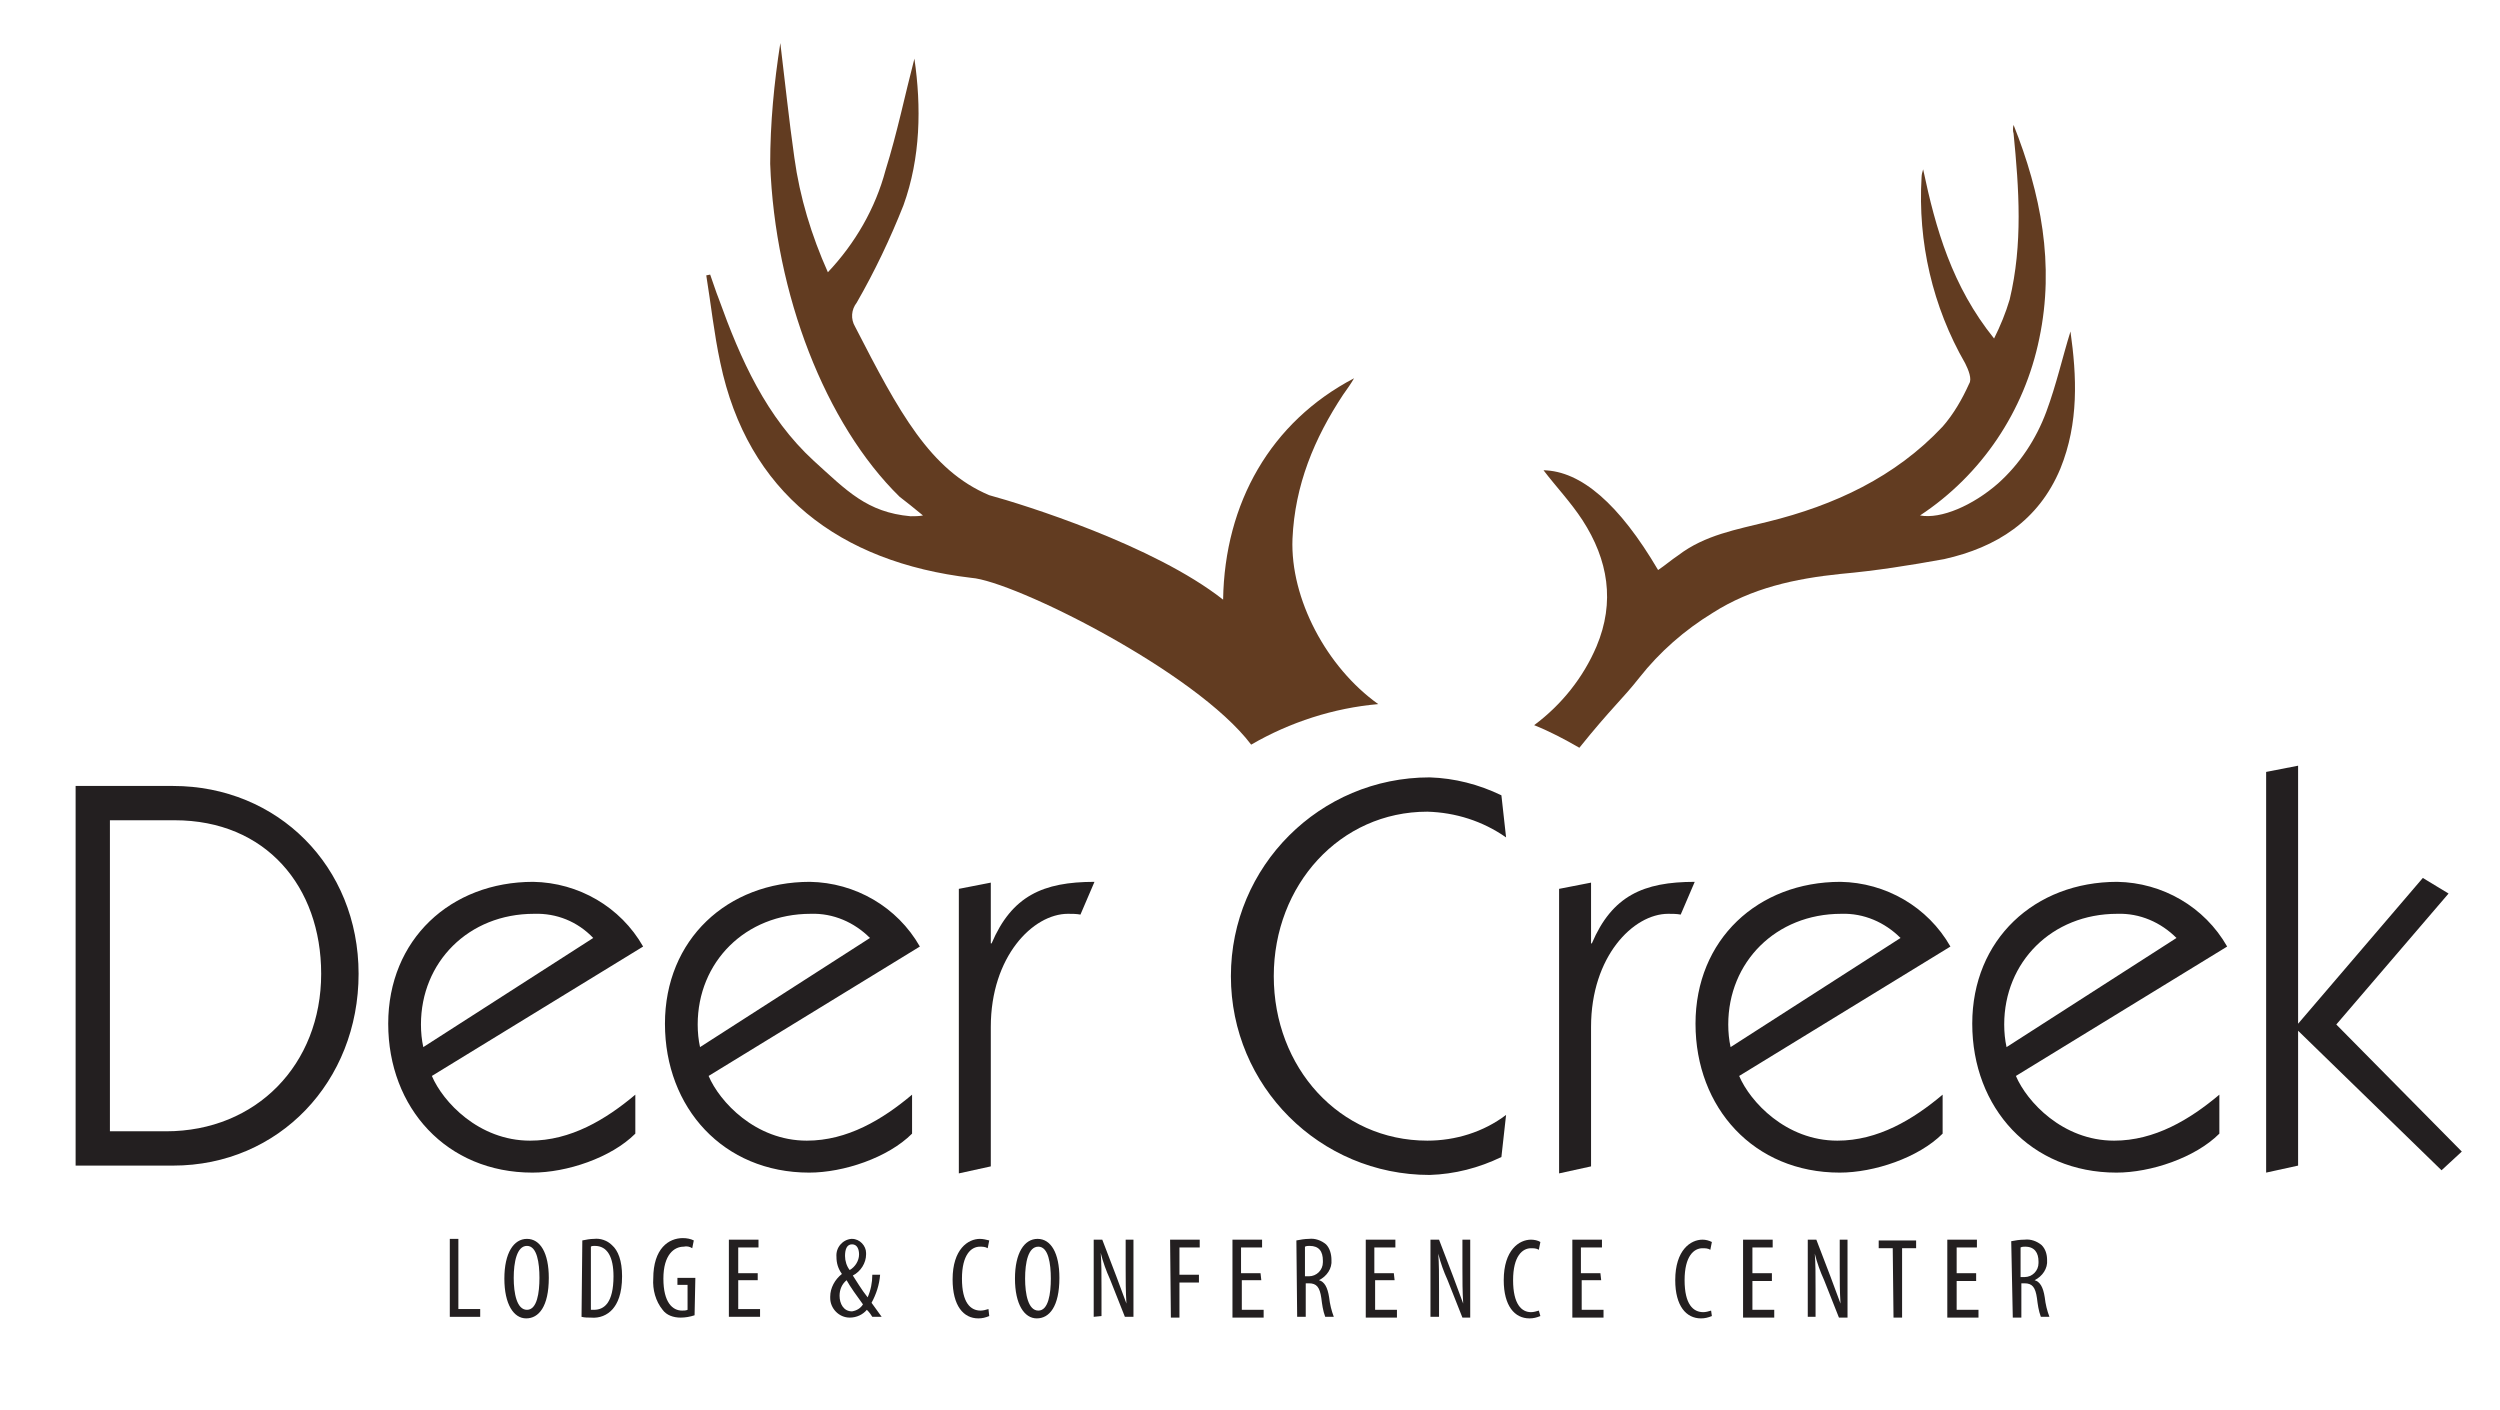 <?xml version="1.0" encoding="UTF-8"?>
<!-- Generator: Adobe Illustrator 26.0.3, SVG Export Plug-In . SVG Version: 6.00 Build 0)  -->
<svg width="266px" height="150px" xmlns="http://www.w3.org/2000/svg" xmlns:xlink="http://www.w3.org/1999/xlink" id="Layer_1" x="0px" y="0px" viewBox="0 0 320.7 180.8" style="enable-background:new 0 0 320.7 180.8;" xml:space="preserve">
<style type="text/css">
	.st0{fill:#623C21;}
	.st1{fill:#231F20;}
</style>
<path class="st0" d="M160.5,95.5c5-2.9,10.6-4.7,16.3-5.2c-6.6-4.7-11.3-13.5-11-21.2c0.3-6.9,2.8-12.9,6.5-18.5  c0.5-0.7,1-1.4,1.4-2.1c-10.7,5.6-16.6,16-16.8,28.4c-8.9-7-25.6-12.2-30-13.4c-7.6-3.2-11.6-10.7-17.2-21.6c-0.6-1-0.5-2.2,0.2-3.1  c2.3-4,4.3-8.2,6-12.5c2.2-6.1,2.3-12.6,1.4-18.8c-1.2,4.6-2.2,9.5-3.7,14.3c-1.3,4.9-3.9,9.4-7.4,13.1c-2.1-4.7-3.6-9.6-4.3-14.7  c-0.7-4.9-1.2-9.8-1.8-14.7c-0.8,5.1-1.3,10.3-1.3,15.5c0.6,16.7,7.1,33.4,16.6,42.7c0.9,0.7,1.8,1.4,3,2.4  c-0.5,0.1-1.1,0.1-1.6,0.1c-5.6-0.5-8.2-3.3-12.4-7.1c-6.1-5.6-9.4-13-12.2-20.8c-0.4-1-0.7-2-1.1-3.1l-0.5,0.1  c0.6,3.7,1,7.5,1.8,11.2c3.5,16.7,15.3,25.6,32.2,27.6C130,74.5,153.4,86.1,160.5,95.5z"></path>
<path class="st0" d="M265.6,42.5c-1,3.2-1.8,6.8-3.1,10.3c-1.3,3.5-3.4,6.7-6.2,9.2c-3.2,2.8-7.3,4.6-10,4.1  c7.9-5.2,13.4-13.4,15.3-22.7c2-9.5,0.2-18.6-3.3-27.4c-0.1,0.4-0.1,0.8,0,1.1c0.7,7.1,1.2,14.2-0.5,21.3c-0.5,1.7-1.2,3.4-2,5  c-5.4-6.7-7.5-14.1-9.1-21.7c-0.1,0.3-0.2,0.7-0.2,1c-0.5,8.3,1.4,16.6,5.6,23.9c0.4,0.8,0.9,2,0.5,2.6c-0.9,2-2,3.9-3.4,5.5  c-6.1,6.5-13.9,10.1-22.4,12.2c-4,1-8.1,1.7-11.5,4.3c-0.9,0.6-1.7,1.3-2.6,1.9c-5-8.5-9.9-12.7-14.7-12.8c1.6,2.1,3.5,4.1,5,6.4  c3.3,5.1,4.2,10.5,1.8,16.2c-1.7,4-4.5,7.5-8,10.1c2,0.8,3.9,1.8,5.8,2.9c4.1-5.1,5.5-6.2,7.7-9c2.6-3.3,5.8-6.1,9.4-8.3  c5-3.2,10.6-4.4,16.4-5c4.5-0.4,8.9-1.1,13.3-1.9c6.7-1.5,12.1-4.9,14.9-11.6C266.7,54.2,266.4,48.2,265.6,42.5z"></path>
<path class="st1" d="M9.7,100.8h12.5c13.4,0,23.8,10.3,23.8,24.1s-10.2,24.6-23.8,24.6H9.7V100.8z M14.1,145.1h7.2  c11.6,0,19.9-8.6,19.9-20.2c0-11.2-7.1-19.7-18.8-19.7h-8.3L14.1,145.1z"></path>
<path class="st1" d="M55.4,138c1.4,3.3,6,8.3,12.6,8.3c5.2,0,9.7-2.7,13.5-5.9v5c-3.1,3.1-8.8,5-13.2,5c-11,0-18.5-8.3-18.5-19.1  s8-18.2,18.6-18.2c5.8,0.1,11.2,3.2,14.1,8.3L55.4,138z M76.1,120.3c-2-2.1-4.7-3.2-7.6-3.1c-8.4,0-14.5,6.2-14.5,14.2  c0,1,0.1,2,0.3,2.9L76.1,120.3z"></path>
<path class="st1" d="M90.9,138c1.4,3.3,6,8.3,12.6,8.3c5.2,0,9.7-2.7,13.5-5.9v5c-3.1,3.1-8.8,5-13.2,5c-11,0-18.5-8.3-18.5-19.1  s8-18.2,18.6-18.2c5.8,0.1,11.2,3.2,14.1,8.3L90.9,138z M111.6,120.3c-2-2-4.7-3.2-7.6-3.1c-8.4,0-14.5,6.2-14.5,14.2  c0,1,0.1,2,0.3,2.9L111.6,120.3z"></path>
<path class="st1" d="M127.1,121h0.1c2.6-6.1,6.6-7.9,13.2-7.9l-1.8,4.2c-0.5-0.1-1.1-0.1-1.6-0.1c-4.5,0-9.9,5.5-9.9,14.5v17.9  l-4.1,0.9v-36.5l4.1-0.8L127.1,121z"></path>
<path class="st1" d="M192.6,148.4c-2.9,1.4-6,2.2-9.2,2.3c-14.1,0-25.5-11.4-25.5-25.5s11.4-25.5,25.5-25.5c3.2,0.1,6.3,0.9,9.2,2.3  l0.6,5.4c-3-2.1-6.5-3.2-10.1-3.3c-11.2,0-19.7,9.4-19.7,21.1s8.4,21.1,19.7,21.1c3.6,0,7.2-1.1,10.1-3.3L192.6,148.4z"></path>
<path class="st1" d="M204.1,121h0.1c2.6-6.1,6.6-7.9,13.2-7.9l-1.8,4.2c-0.5-0.1-1.1-0.1-1.6-0.1c-4.5,0-9.9,5.5-9.9,14.5v17.9  l-4.1,0.9v-36.5l4.1-0.8V121z"></path>
<path class="st1" d="M223.1,138c1.4,3.3,6,8.3,12.6,8.3c5.2,0,9.7-2.7,13.5-5.9v5c-3.1,3.1-8.8,5-13.2,5c-11,0-18.5-8.3-18.5-19.1  s8-18.2,18.6-18.2c5.8,0.1,11.2,3.2,14.1,8.3L223.1,138z M243.8,120.3c-2-2-4.7-3.2-7.6-3.1c-8.4,0-14.5,6.2-14.5,14.2  c0,1,0.1,2,0.3,2.9L243.8,120.3z"></path>
<path class="st1" d="M258.6,138c1.4,3.3,6,8.3,12.6,8.3c5.2,0,9.7-2.7,13.5-5.9v5c-3.1,3.1-8.8,5-13.2,5c-11,0-18.5-8.3-18.5-19.1  s8-18.2,18.6-18.2c5.8,0.1,11.2,3.2,14.1,8.3L258.6,138z M279.2,120.3c-2-2-4.7-3.2-7.6-3.1c-8.4,0-14.5,6.2-14.5,14.2  c0,1,0.1,2,0.3,2.9L279.2,120.3z"></path>
<path class="st1" d="M310.8,112.6l3.3,2l-14.4,16.8l16.1,16.3l-2.6,2.4l-18.4-17.9v17.3l-4.1,0.9V99l4.1-0.8v33.1L310.8,112.6z"></path>
<path class="st1" d="M57.7,158.9h1.1v9h2.8v1h-3.9V158.9z"></path>
<path class="st1" d="M70.4,163.9c0,3.7-1.3,5.2-2.9,5.2s-2.8-1.8-2.8-5.1s1.2-5.1,2.9-5.1S70.4,160.7,70.4,163.9z M65.9,163.9  c0,2,0.4,4.1,1.7,4.1s1.6-2.2,1.6-4.1s-0.3-4.1-1.6-4.1S65.9,161.9,65.9,163.9L65.9,163.9z"></path>
<path class="st1" d="M74.7,159.1c0.5-0.1,1-0.2,1.5-0.2c0.8-0.1,1.7,0.2,2.3,0.8c0.8,0.7,1.3,2,1.3,4c0,2.3-0.6,3.5-1.2,4.2  c-0.7,0.8-1.7,1.2-2.8,1.1c-0.4,0-0.8,0-1.2-0.1L74.7,159.1z M75.8,168c0.1,0,0.3,0,0.4,0c1.3,0,2.5-0.9,2.5-4.3  c0-2.5-0.8-3.9-2.4-3.9c-0.2,0-0.4,0-0.5,0.1L75.8,168z"></path>
<path class="st1" d="M89.1,168.7c-0.6,0.2-1.2,0.3-1.8,0.3c-0.9,0-1.8-0.3-2.3-1c-0.9-1.1-1.3-2.6-1.2-4c0-3.9,2-5.2,3.8-5.2  c0.5,0,1,0.1,1.4,0.3l-0.2,1c-0.3-0.2-0.7-0.3-1.1-0.2c-1.2,0-2.6,1-2.6,4.1s1.2,4.1,2.4,4.1c0.2,0,0.5,0,0.7-0.1v-3.2h-1.3v-0.9  h2.3L89.1,168.7z"></path>
<path class="st1" d="M97.2,164.2h-2.5v3.7h2.8v1h-4V159h3.8v1h-2.6v3.3h2.5L97.2,164.2z"></path>
<path class="st1" d="M111.9,168.9c-0.2-0.3-0.3-0.5-0.7-0.9c-0.5,0.6-1.3,1-2.2,1c-1.4,0-2.5-1.2-2.5-2.5c0-0.1,0-0.1,0-0.2  c0-1.1,0.6-2.2,1.5-2.9l0,0c-0.5-0.7-0.7-1.4-0.7-2.2c-0.1-1.2,0.8-2.2,1.9-2.3c0,0,0,0,0.1,0c1,0,1.8,0.9,1.8,1.8  c0,0.1,0,0.1,0,0.2c0,1.1-0.7,2.2-1.7,2.7l0,0c0.4,0.6,1.1,1.8,1.9,2.8c0.4-0.9,0.6-1.9,0.6-2.9h1c-0.1,1.3-0.5,2.5-1.1,3.6  c0.2,0.3,0.6,0.8,1.3,1.8L111.9,168.9z M110.7,167.3c-0.8-1.1-1.6-2.2-2.1-3.1c-0.6,0.5-0.9,1.2-0.9,2c0,1,0.5,2,1.6,2  C109.9,168.1,110.4,167.8,110.7,167.3z M108.4,161.1c0,0.6,0.2,1.3,0.6,1.8c0.7-0.4,1.2-1.2,1.2-2c0-0.6-0.2-1.3-0.9-1.3  S108.4,160.3,108.4,161.1z"></path>
<path class="st1" d="M126.9,168.8c-0.5,0.2-0.9,0.3-1.4,0.3c-1.9,0-3.3-1.6-3.3-5c0-3.9,2-5.2,3.5-5.2c0.4,0,0.8,0.1,1.2,0.2l-0.2,1  c-0.3-0.2-0.7-0.2-1-0.2c-1.1,0-2.3,1-2.3,4.1s1.1,4.1,2.4,4.1c0.3,0,0.7-0.1,1-0.2L126.9,168.8z"></path>
<path class="st1" d="M135.9,163.9c0,3.7-1.3,5.2-2.9,5.2s-2.8-1.8-2.8-5.1s1.2-5.1,2.9-5.1S135.9,160.7,135.9,163.9z M131.5,164  c0,2,0.4,4.1,1.7,4.1s1.6-2.2,1.6-4.1s-0.3-4.1-1.6-4.1S131.5,161.9,131.5,164L131.5,164z"></path>
<path class="st1" d="M140.3,168.9V159h1.1l1.8,4.7c0.4,1.1,0.9,2.4,1.3,3.5l0,0c-0.1-1.6-0.1-2.9-0.1-4.6V159h1v9.9h-1.1l-1.9-4.8  c-0.5-1.1-0.9-2.2-1.2-3.4l0,0c0.1,1.3,0.1,2.6,0.1,4.7v3.4L140.3,168.9z"></path>
<path class="st1" d="M150.1,159h3.8v1h-2.6v3.5h2.5v1h-2.5v4.5h-1.1L150.1,159z"></path>
<path class="st1" d="M161.8,164.2h-2.5v3.8h2.8v1h-4v-10h3.8v1h-2.7v3.3h2.5L161.8,164.2z"></path>
<path class="st1" d="M166.3,159.1c0.5-0.1,1.1-0.2,1.6-0.2c0.8-0.1,1.6,0.2,2.2,0.7c0.5,0.5,0.7,1.3,0.7,2c0.1,1.1-0.6,2.1-1.6,2.6  l0,0c0.7,0.2,1.1,0.9,1.3,2.2c0.1,0.9,0.3,1.7,0.6,2.5H170c-0.3-0.8-0.4-1.6-0.5-2.4c-0.2-1.4-0.6-1.9-1.6-1.9h-0.4v4.3h-1.1  L166.3,159.1z M167.4,163.7h0.5c1,0,1.8-0.8,1.8-1.8c0-0.1,0-0.1,0-0.2c0-1.2-0.5-1.9-1.7-1.9c-0.2,0-0.4,0-0.6,0.1L167.4,163.7z"></path>
<path class="st1" d="M178.9,164.2h-2.5v3.8h2.8v1h-4v-10h3.8v1h-2.7v3.3h2.5L178.9,164.2z"></path>
<path class="st1" d="M183.5,169v-10h1.1l1.8,4.7c0.4,1.1,0.9,2.4,1.3,3.5l0,0c-0.1-1.6-0.1-2.9-0.1-4.6V159h1v10h-1l-1.9-4.8  c-0.5-1.1-0.9-2.2-1.2-3.4l0,0c0.1,1.3,0.1,2.6,0.1,4.7v3.4H183.5z"></path>
<path class="st1" d="M197.6,168.8c-0.5,0.2-0.9,0.3-1.4,0.3c-1.9,0-3.3-1.6-3.3-4.9c0-3.9,2-5.2,3.5-5.2c0.4,0,0.9,0.1,1.2,0.3  l-0.2,1c-0.3-0.2-0.7-0.2-1-0.2c-1.1,0-2.3,1-2.3,4.1s1.1,4.1,2.3,4.1c0.3,0,0.7-0.1,1-0.2L197.6,168.8z"></path>
<path class="st1" d="M205.4,164.2h-2.5v3.8h2.8v1h-4v-10h3.8v1h-2.7v3.3h2.5L205.4,164.2z"></path>
<path class="st1" d="M219.6,168.8c-0.5,0.2-0.9,0.3-1.4,0.3c-1.9,0-3.3-1.6-3.3-4.9c0-3.9,2-5.2,3.5-5.2c0.4,0,0.8,0.1,1.2,0.3  l-0.2,1c-0.3-0.2-0.7-0.2-1-0.2c-1.1,0-2.3,1-2.3,4.1s1.1,4.1,2.4,4.1c0.3,0,0.7-0.1,1-0.2L219.6,168.8z"></path>
<path class="st1" d="M227.3,164.3h-2.5v3.7h2.8v1h-4v-10h3.8v1h-2.6v3.3h2.5L227.3,164.3z"></path>
<path class="st1" d="M231.9,169v-10h1.1l1.8,4.7c0.4,1.1,0.9,2.4,1.3,3.5l0,0c-0.1-1.6-0.1-2.9-0.1-4.6V159h1v10h-1.1l-1.9-4.8  c-0.5-1.1-0.9-2.2-1.2-3.4l0,0c0.1,1.3,0.1,2.6,0.1,4.7v3.4H231.9z"></path>
<path class="st1" d="M242.8,160.1H241v-1h4.8v1H244v8.9h-1.1L242.8,160.1z"></path>
<path class="st1" d="M253.5,164.3H251v3.7h2.8v1h-4v-10h3.8v1H251v3.3h2.5L253.5,164.3z"></path>
<path class="st1" d="M258,159.2c0.5-0.1,1.1-0.2,1.7-0.2c0.8-0.1,1.6,0.2,2.2,0.7c0.5,0.5,0.7,1.2,0.7,1.9c0.1,1.1-0.6,2.1-1.6,2.6  l0,0c0.7,0.2,1.1,0.9,1.3,2.2c0.1,0.9,0.3,1.7,0.6,2.5h-1.1c-0.3-0.8-0.4-1.6-0.5-2.4c-0.2-1.4-0.6-1.9-1.6-1.9h-0.4v4.4h-1.1  L258,159.2z M259.2,163.8h0.5c1,0,1.8-0.8,1.8-1.8c0-0.1,0-0.1,0-0.2c0-1.1-0.5-1.9-1.7-1.9c-0.2,0-0.4,0-0.6,0.1V163.8z"></path>
</svg>
